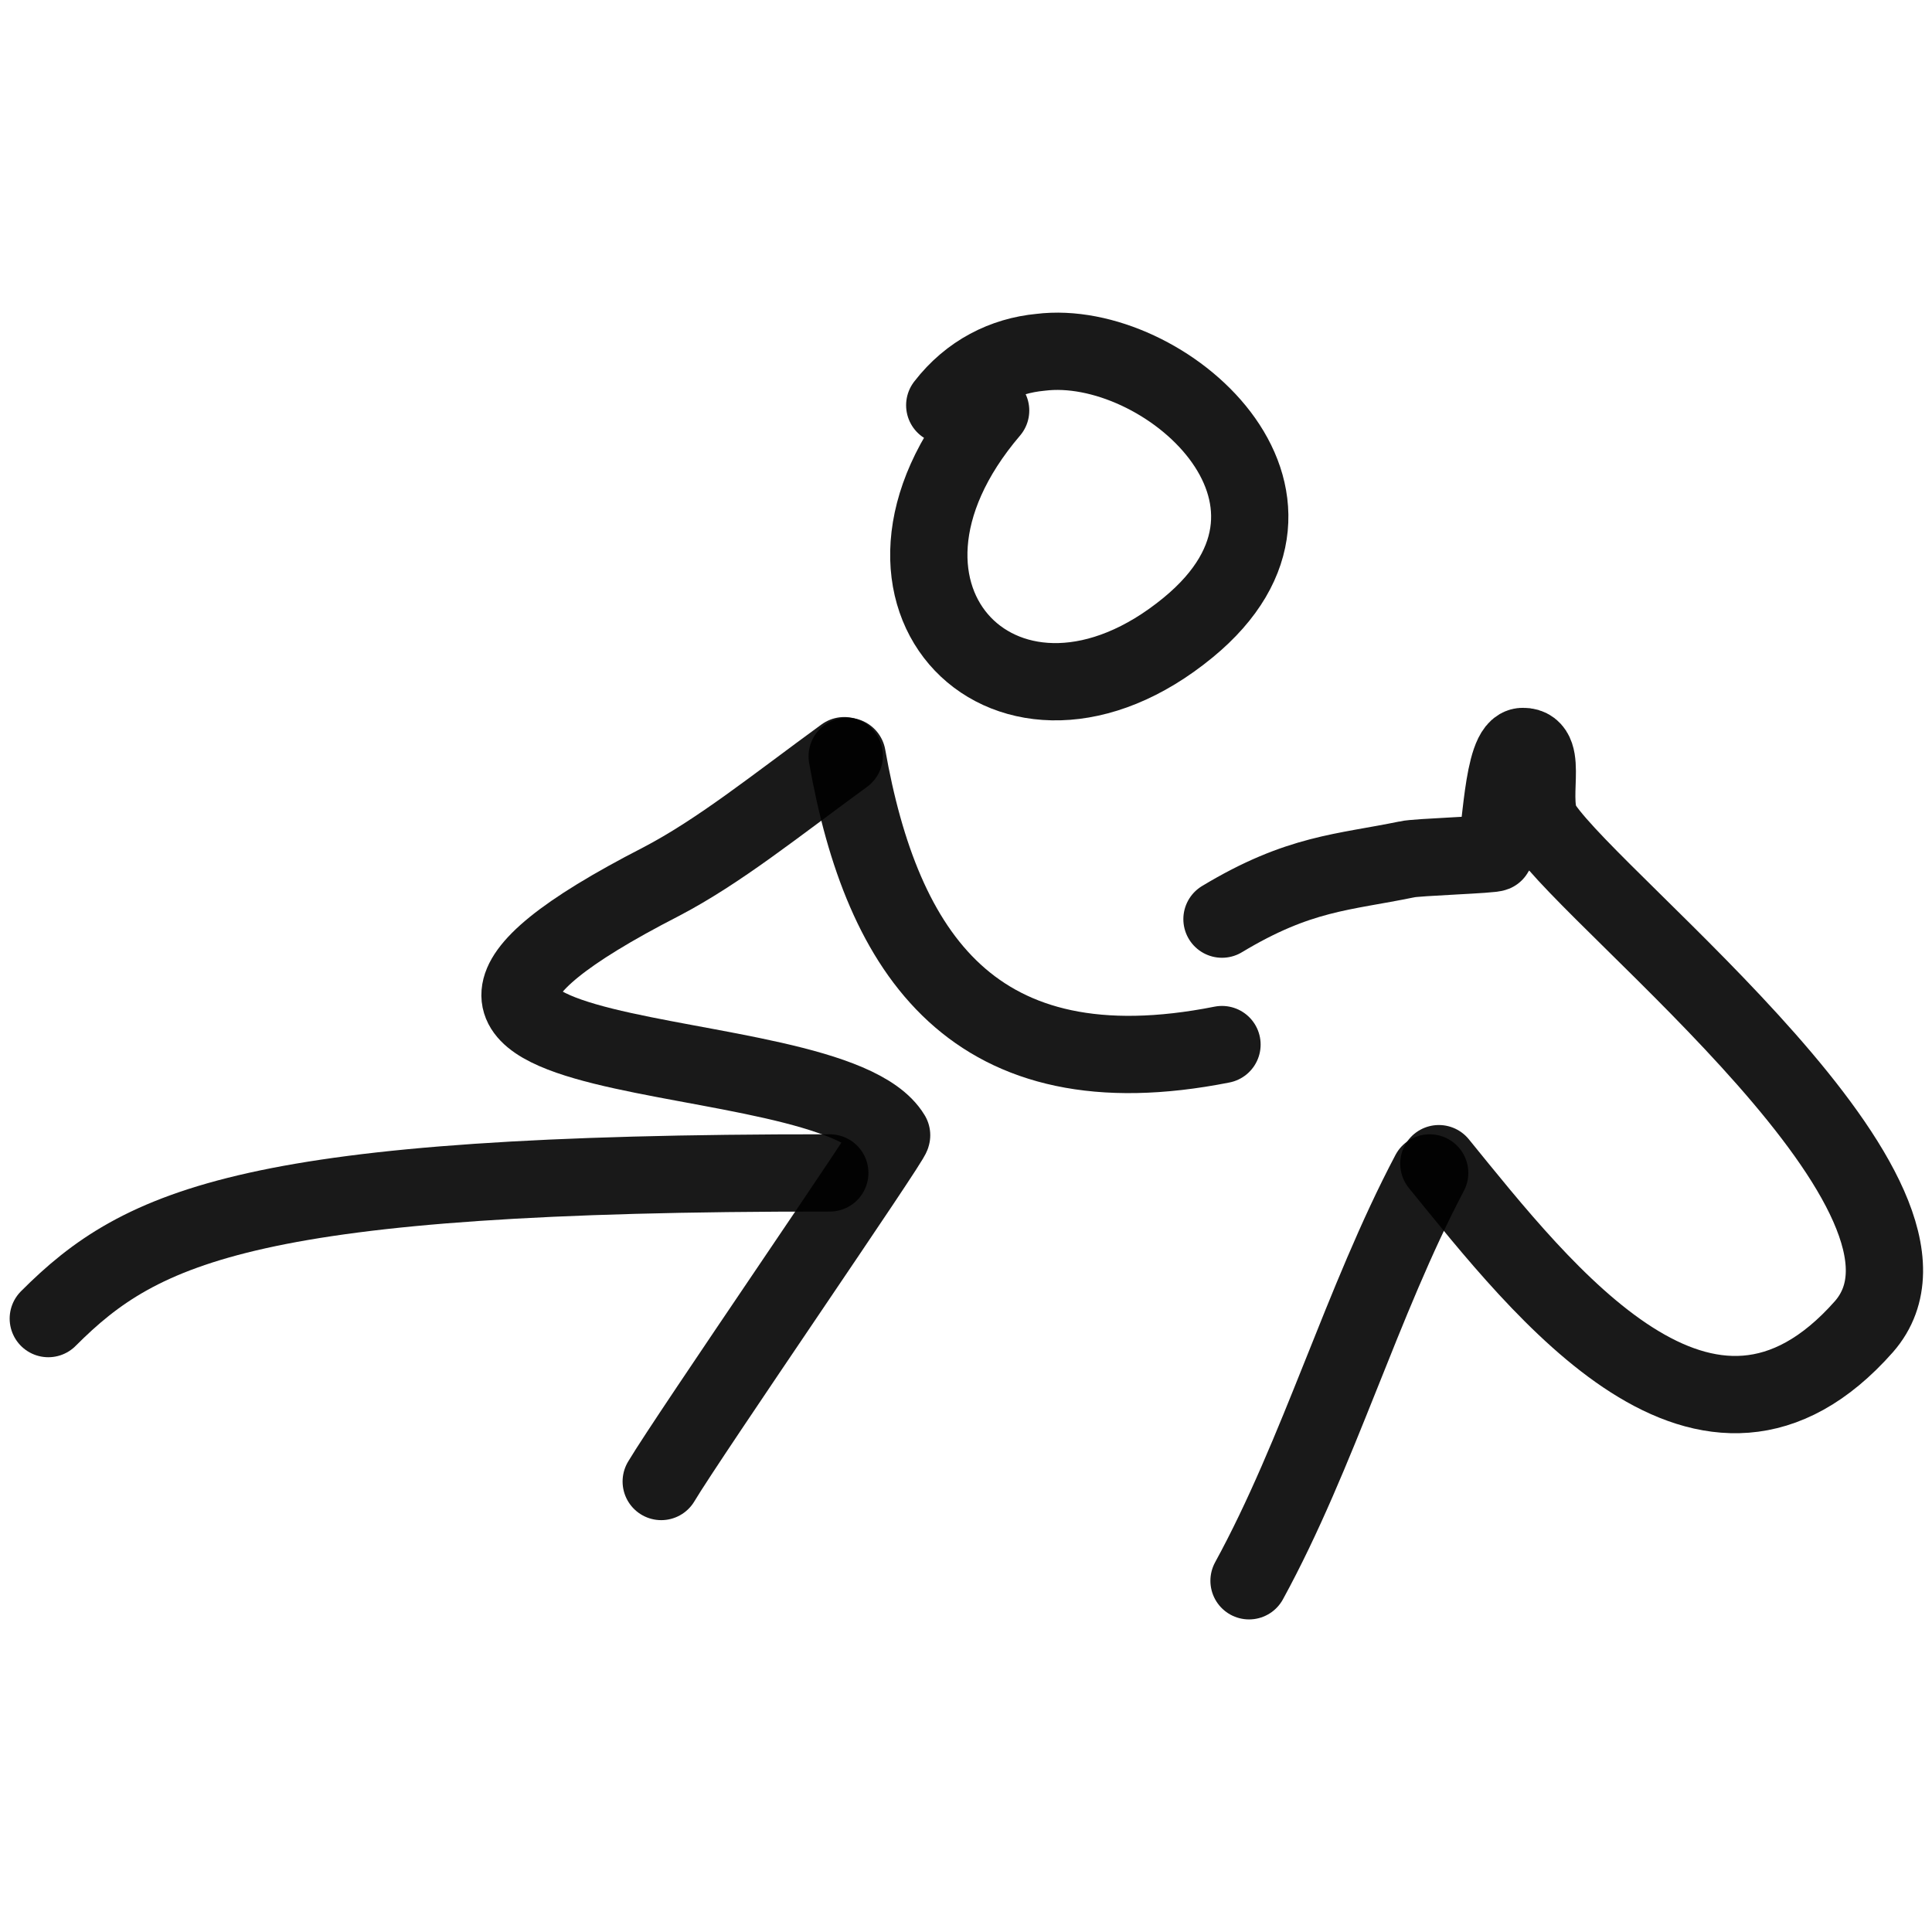 <svg xmlns="http://www.w3.org/2000/svg" version="1.1" xmlns:xlink="http://www.w3.org/1999/xlink" width="100%" height="100%" id="svgWorkerArea" viewBox="0 0 400 400" xmlns:artdraw="https://artdraw.muisca.co" style="background: white;"><defs id="defsdoc"><pattern id="patternBool" x="0" y="0" width="10" height="10" patternUnits="userSpaceOnUse" patternTransform="rotate(35)"><circle cx="5" cy="5" r="4" style="stroke: none;fill: #ff000070;"></circle></pattern></defs><g id="fileImp-369022856" class="cosito"><path id="pathImp-117130326" fill="none" stroke="#000000" stroke-linecap="round" stroke-linejoin="round" stroke-opacity="0.9" stroke-width="16" class="grouped" d="M195.6 83.902C200.8 77.155 207.9 73.655 215.4 72.943 240.9 69.755 278.8 102.955 246 129.921 209.1 160.255 172.1 123.655 205.1 84.995"></path><path id="pathImp-662048808" fill="none" stroke="#000000" stroke-linecap="round" stroke-linejoin="round" stroke-opacity="0.9" stroke-width="16" class="grouped" d="M174.8 156.453C160.4 166.955 148.9 176.255 136.9 182.527 54.3 224.955 171.6 213.455 184.6 235.036 185.1 235.455 142.6 297.155 136.9 306.73"></path><path id="pathImp-48133578" fill="none" stroke="#000000" stroke-linecap="round" stroke-linejoin="round" stroke-opacity="0.9" stroke-width="16" class="grouped" d="M175.4 156.591C182.6 197.455 201.6 226.455 253 216.268"></path><path id="pathImp-249749255" fill="none" stroke="#000000" stroke-linecap="round" stroke-linejoin="round" stroke-opacity="0.9" stroke-width="16" class="grouped" d="M253 190.296C269 180.655 278.1 180.655 291.3 177.924 293.1 177.455 309.4 176.955 309.5 176.545 310.8 174.155 310.9 154.455 315.3 154.55 321 154.455 316.1 166.155 319.5 171.049 331 187.955 409 248.255 385.9 274.676 353.4 311.455 319.5 267.455 297.9 240.924"></path><path id="pathImp-785030243" fill="none" stroke="#000000" stroke-linecap="round" stroke-linejoin="round" stroke-opacity="0.9" stroke-width="16" class="grouped" d="M296 242.842C282 269.355 273 300.955 258.6 327.283"></path><path id="pathImp-500195439" fill="none" stroke="#000000" stroke-linecap="round" stroke-linejoin="round" stroke-opacity="0.9" stroke-width="16" class="grouped" d="M171.8 242.842C52.1 242.755 29.3 253.655 10 273"></path></g></svg>